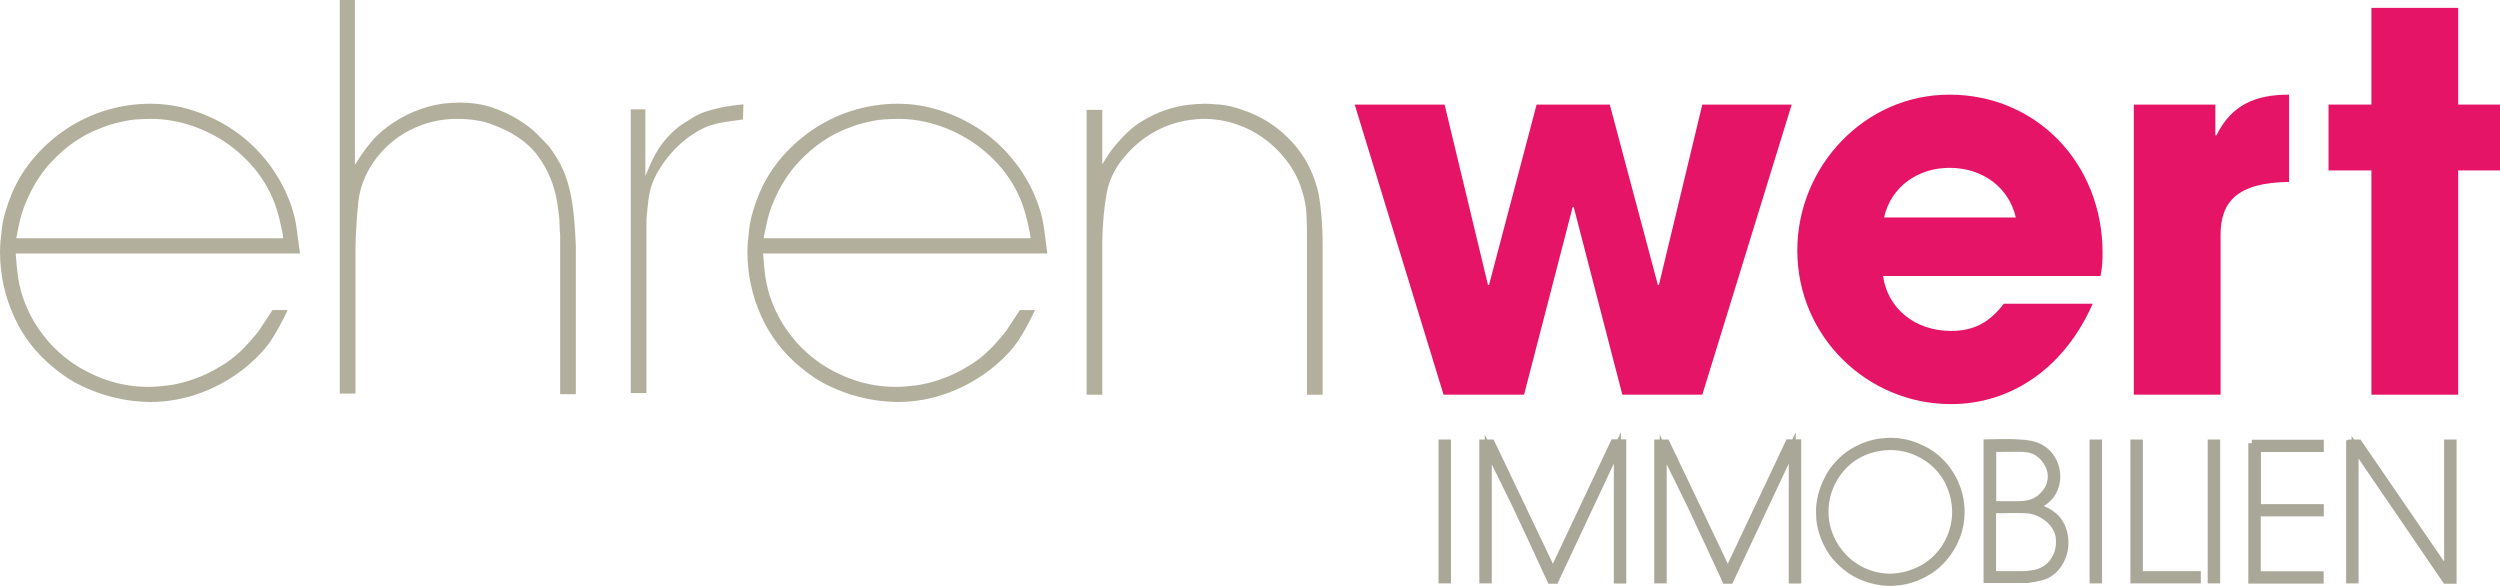 <?xml version="1.0" encoding="UTF-8"?>
<!DOCTYPE svg PUBLIC "-//W3C//DTD SVG 1.1//EN" "http://www.w3.org/Graphics/SVG/1.1/DTD/svg11.dtd">
<!-- Creator: CorelDRAW 2018 (64 Bit) -->
<svg xmlns="http://www.w3.org/2000/svg" xml:space="preserve" width="53.604mm" height="12.563mm" version="1.1" style="shape-rendering:geometricPrecision; text-rendering:geometricPrecision; image-rendering:optimizeQuality; fill-rule:evenodd; clip-rule:evenodd"
viewBox="0 0 5209.04 1220.81"
 xmlns:xlink="http://www.w3.org/1999/xlink">
 <defs>
  <style type="text/css">
   <![CDATA[
    .str0 {stroke:#A9A898;stroke-width:14.58;stroke-miterlimit:22.926}
    .fil0 {fill:#B2B09C;fill-rule:nonzero}
    .fil1 {fill:#E51467;fill-rule:nonzero}
   ]]>
  </style>
 </defs>
 <g id="Ebene_x0020_1">
  <path class="fil0" d="M625.01 528.05c-1.55,-10.9 -3.9,-28.42 -7.01,-52.57 -3.12,-24.14 -10.9,-49.84 -23.37,-77.1 -12.46,-26.48 -28.42,-51.02 -47.9,-73.6 -19.46,-22.58 -41.66,-41.86 -66.59,-57.83 -24.93,-15.97 -51.6,-28.42 -80.03,-37.38 -28.42,-8.96 -57.44,-13.43 -87.03,-13.43 -30.38,0 -60.17,4.28 -89.37,12.85 -29.21,8.57 -56.47,21.03 -81.77,37.38 -25.31,16.35 -48.09,36.02 -68.34,59 -20.25,22.97 -36.61,48.87 -48.87,77.69 -11.11,27.26 -18.11,51.4 -20.83,72.43 -2.54,21.03 -3.9,37.38 -3.9,49.06 0,46.73 9.54,91.32 28.62,133.76 19.09,42.45 46.93,78.47 83.53,108.07 19.47,16.35 39.33,29.2 59.58,38.55 20.25,9.35 39.33,16.35 57.25,21.03 17.91,4.67 34.07,7.78 48.48,9.35 14.41,1.55 25.9,2.33 34.46,2.33 37.38,0 73.6,-6.62 108.65,-19.86 35.04,-13.24 66.97,-31.93 95.8,-56.07 21.03,-17.92 37.19,-35.44 48.48,-52.57 11.29,-17.13 22.78,-38.16 34.46,-63.09l-31.54 0c-11.68,18.11 -20.05,30.77 -25.11,38.16 -5.06,7.6 -11.5,15.58 -19.28,24.15 -18.69,22 -38.55,39.52 -59.58,52.38 -21.03,13.04 -41.28,22.78 -60.76,29.4 -19.46,6.81 -37.38,11.1 -53.74,13.05 -16.35,1.94 -29.59,2.92 -39.72,2.92 -30.38,0 -59.77,-4.87 -88.21,-14.61 -28.42,-9.92 -54.32,-23.36 -77.68,-40.49 -23.37,-17.33 -43.61,-37.97 -60.76,-62.31 -17.13,-24.14 -29.98,-50.81 -38.55,-79.64 -3.11,-10.9 -5.45,-22 -7.01,-32.9 -1.55,-10.9 -3.12,-27.06 -4.67,-48.09l592.3 0zm-591.14 -31.54c1.56,-9.35 4.29,-22.58 8.18,-39.33 3.9,-16.74 11.29,-36.22 22.2,-58.02 12.46,-24.34 26.87,-44.98 43.22,-62.31 16.35,-17.13 32.71,-31.35 49.06,-42.25 16.35,-10.9 31.93,-19.27 46.73,-25.11 14.8,-6.04 26.87,-10.13 36.22,-12.47 17.91,-4.67 32.71,-7.4 44.39,-8.17 11.68,-0.78 21.81,-1.18 30.38,-1.18 25.7,0 51.4,3.9 77.1,11.69 25.7,7.78 49.66,18.88 71.85,32.9 22.2,14.01 42.25,31.15 60.16,51.01 17.91,20.06 32.32,42.06 43.22,66.4 3.9,8.56 7.2,17.33 9.93,26.48 2.72,8.95 5.06,17.52 7.01,25.7 1.95,8.17 3.51,15.58 4.67,21.81 1.17,6.23 1.76,10.51 1.76,12.85l-556.1 0zm1165.92 15.19c-0.78,-19.47 -1.94,-38.16 -3.51,-56.08 -1.55,-17.91 -4.08,-35.43 -7.59,-52.56 -3.51,-17.14 -8.77,-33.69 -15.77,-49.66 -7.01,-15.97 -16.55,-31.74 -28.23,-47.32 -6.23,-7.01 -14.61,-15.77 -25.12,-26.29 -10.51,-10.5 -23.56,-20.63 -39.33,-30.37 -15.58,-9.74 -33.5,-18.11 -53.74,-25.12 -20.25,-7.01 -43.42,-10.51 -69.12,-10.51 -24.15,0 -46.34,2.93 -66.21,8.77 -19.85,5.84 -37.38,13.04 -52.77,21.61 -15.18,8.56 -28.23,17.33 -39.13,26.29 -10.9,8.95 -19.09,16.94 -24.73,23.94 -8.56,10.13 -15.97,19.86 -22.2,29.21 -6.23,9.34 -10.51,15.97 -12.85,19.85l0 -343.46 -31.54 0 0 820.12 32.71 0 0 -304.91c0.78,-32.72 2.73,-63.86 5.84,-93.46 3.12,-29.59 13.63,-57.64 31.74,-84.12 20.25,-28.81 45.57,-51.01 76.13,-66.59 30.38,-15.58 62.89,-23.37 97.17,-23.37 29.59,0 54.9,4.09 75.55,12.27 20.64,8.17 35.82,15.38 45.17,21.61 20.25,12.46 36.22,26.68 47.9,42.64 11.88,15.97 20.83,31.93 27.06,47.9 6.23,15.97 10.51,30.96 12.86,44.97 2.33,14.02 3.89,24.93 4.67,32.71 0.78,6.24 1.17,12.86 1.17,19.86 0,7.01 0.39,13.63 1.17,19.86l0 331.78 32.71 0 0 -309.59zm114.49 -283.88l0 591.14 32.71 0 0 -361.77c1.55,-19.47 3.11,-34.47 4.67,-44.98 1.55,-10.51 3.89,-20.05 7.01,-28.81 4.67,-12.46 11.1,-24.93 19.27,-37.38 8.18,-12.46 17.53,-24.15 28.05,-35.05 10.51,-10.9 21.81,-20.64 33.88,-28.81 12.07,-8.18 23.95,-14.61 35.63,-19.28 10.9,-3.89 22.78,-6.81 35.63,-8.76 12.86,-1.95 25.12,-3.7 36.8,-5.26l1.18 -31.54c-15.58,1.55 -28.63,3.3 -39.14,5.26 -10.51,1.94 -19.86,4.09 -28.04,6.42 -8.18,2.33 -15.58,4.87 -22.2,7.59 -6.62,2.73 -13.44,6.43 -20.45,11.1 -3.9,2.34 -9.74,6.04 -17.52,11.11 -7.79,5.06 -15.97,11.88 -24.54,20.44 -10.13,10.13 -18.88,21.03 -26.29,32.72 -7.4,11.68 -16.16,29.98 -26.29,54.9l0 -139.02 -30.37 0zm868 300.24c-1.55,-10.9 -3.9,-28.42 -7.01,-52.57 -3.12,-24.14 -10.9,-49.84 -23.37,-77.1 -12.46,-26.48 -28.42,-51.02 -47.9,-73.6 -19.46,-22.58 -41.66,-41.86 -66.59,-57.83 -24.93,-15.97 -51.6,-28.42 -80.03,-37.38 -28.42,-8.96 -57.44,-13.43 -87.03,-13.43 -30.38,0 -60.17,4.28 -89.37,12.85 -29.21,8.57 -56.47,21.03 -81.77,37.38 -25.31,16.35 -48.09,36.02 -68.34,59 -20.25,22.97 -36.61,48.87 -48.87,77.69 -11.11,27.26 -18.11,51.4 -20.83,72.43 -2.54,21.03 -3.9,37.38 -3.9,49.06 0,46.73 9.54,91.32 28.62,133.76 19.09,42.45 46.93,78.47 83.53,108.07 19.47,16.35 39.33,29.2 59.58,38.55 20.25,9.35 39.33,16.35 57.25,21.03 17.91,4.67 34.07,7.78 48.48,9.35 14.41,1.55 25.9,2.33 34.46,2.33 37.38,0 73.6,-6.62 108.65,-19.86 35.04,-13.24 66.97,-31.93 95.8,-56.07 21.03,-17.92 37.19,-35.44 48.48,-52.57 11.29,-17.13 22.78,-38.16 34.46,-63.09l-31.54 0c-11.68,18.11 -20.05,30.77 -25.11,38.16 -5.06,7.6 -11.5,15.58 -19.28,24.15 -18.69,22 -38.55,39.52 -59.58,52.38 -21.03,13.04 -41.28,22.78 -60.76,29.4 -19.46,6.81 -37.38,11.1 -53.74,13.05 -16.35,1.94 -29.59,2.92 -39.72,2.92 -30.38,0 -59.77,-4.87 -88.21,-14.61 -28.42,-9.92 -54.32,-23.36 -77.68,-40.49 -23.37,-17.33 -43.61,-37.97 -60.76,-62.31 -17.13,-24.14 -29.98,-50.81 -38.55,-79.64 -3.11,-10.9 -5.45,-22 -7.01,-32.9 -1.55,-10.9 -3.12,-27.06 -4.67,-48.09l592.3 0zm-591.14 -31.54c1.56,-9.35 4.29,-22.58 8.18,-39.33 3.9,-16.74 11.29,-36.22 22.2,-58.02 12.46,-24.34 26.87,-44.98 43.22,-62.31 16.35,-17.13 32.71,-31.35 49.06,-42.25 16.35,-10.9 31.93,-19.27 46.73,-25.11 14.8,-6.04 26.87,-10.13 36.22,-12.47 17.91,-4.67 32.71,-7.4 44.39,-8.17 11.68,-0.78 21.81,-1.18 30.38,-1.18 25.7,0 51.4,3.9 77.1,11.69 25.7,7.78 49.66,18.88 71.85,32.9 22.2,14.01 42.25,31.15 60.16,51.01 17.91,20.06 32.32,42.06 43.22,66.4 3.9,8.56 7.2,17.33 9.93,26.48 2.72,8.95 5.06,17.52 7.01,25.7 1.95,8.17 3.51,15.58 4.67,21.81 1.17,6.23 1.76,10.51 1.76,12.85l-556.1 0zm672.92 -267.53l0 593.47 32.71 0 0 -322.43c0.78,-35.83 3.9,-68.73 9.35,-98.72 5.45,-29.98 20.63,-58.22 45.75,-84.7 14.02,-14.79 28.63,-26.87 43.81,-36.21 15.38,-9.35 29.99,-16.35 44.01,-21.03 14.01,-4.67 27.06,-7.79 39.33,-9.35 12.07,-1.55 21.61,-2.34 28.62,-2.34 23.37,0 46.15,3.7 67.96,11.11 21.81,7.4 42.06,17.91 60.36,31.53 18.31,13.63 34.27,29.79 47.9,48.49 13.83,18.69 23.76,39.33 29.99,61.91 4.67,14.8 7.4,29.6 8.18,44.39 0.78,14.8 1.17,29.99 1.17,45.57l0 331.78 32.71 0 0 -306.08c0,-17.92 -0.39,-33.49 -1.17,-46.73 -0.78,-13.24 -1.76,-25.12 -2.93,-35.63 -1.17,-10.51 -2.53,-20.05 -4.09,-28.62 -1.55,-8.57 -3.89,-17.13 -7.01,-25.7 -10.9,-35.04 -29.99,-66 -57.25,-92.87 -27.26,-26.87 -58.8,-46.15 -94.62,-57.83 -17.14,-6.23 -32.91,-9.93 -47.32,-11.1 -14.41,-1.17 -24.73,-1.75 -30.96,-1.75 -9.35,0 -21.03,0.78 -35.05,2.33 -14.01,1.55 -29.4,5.06 -46.14,10.51 -16.74,5.45 -33.89,13.63 -51.41,24.54 -17.52,10.9 -34.07,25.69 -49.65,44.39 -7.79,8.56 -14.61,17.52 -20.45,26.87 -5.84,9.35 -9.54,15.19 -11.1,17.52l0 -113.32 -32.71 0z"/>
  <polygon class="fil1" points="3546.95,822.39 3733.2,217.89 3546.95,217.89 3456.55,593.66 3454.37,593.66 3354.17,217.89 3201.68,217.89 3102.57,593.66 3100.38,593.66 3009.99,217.89 2822.65,217.89 3007.81,822.39 3175.54,822.39 3276.84,431.38 3279.01,431.38 3380.31,822.39 "/>
  <path class="fil1" d="M4376.63 575.14c3.27,-16.34 4.35,-30.49 4.35,-47.92 0,-187.34 -138.32,-330.02 -319.13,-330.02 -177.53,0 -316.95,150.3 -316.95,324.57 0,179.72 145.95,320.22 320.23,320.22 127.43,0 237.43,-77.32 295.17,-209.12l-185.16 0c-29.41,38.12 -61,56.63 -110,56.63 -74.07,0 -131.79,-45.74 -141.6,-114.37l453.1 0zm-450.92 -121.99c14.16,-64.26 70.79,-103.47 136.14,-103.47 69.71,0 124.17,41.4 138.33,103.47l-274.48 0z"/>
  <path class="fil1" d="M4626.83 822.39l0 -333.29c0,-68.62 34.86,-108.92 142.68,-110l0 -181.9c-69.71,0 -119.81,20.69 -151.39,84.95l-2.18 0 0 -64.26 -169.91 0 0 604.5 180.8 0z"/>
  <polygon class="fil1" points="5121.9,822.39 5121.9,355.13 5209.04,355.13 5209.04,217.89 5121.9,217.89 5121.9,16.39 4941.1,16.39 4941.1,217.89 4851.78,217.89 4851.78,355.13 4941.1,355.13 4941.1,822.39 "/>
  <path class="fil0 str0" d="M3004.6 923.08l0 285.15 11.4 0 0 -285.15 -11.4 0zm85.02 0l0 285.15 11.39 0 0 -271.73c9.77,19.53 19.45,39.06 29.02,58.58 9.63,19.52 19.19,39.05 28.68,58.58 12.14,25.75 24.2,51.52 36.14,77.28 11.93,25.76 23.92,51.8 36.13,78.1l9.35 0 129.57 -275.79 0 275.38 11.39 0 0 -285.96 -18.71 0 -126.92 268.88 -128.13 -268.47 -17.9 0zm364.46 0l0 285.15 11.4 0 0 -271.73c9.76,19.53 19.45,39.06 29.01,58.58 9.64,19.52 19.19,39.05 28.69,58.58 12.13,25.75 24.2,51.52 36.14,77.28 11.92,25.76 23.92,51.8 36.13,78.1l9.35 0 129.57 -275.79 0 275.38 11.38 0 0 -285.96 -18.71 0 -126.91 268.88 -128.14 -268.47 -17.9 0zm337.22 135.05c-0.27,5.42 -0.14,12.68 0.41,21.76 0.54,9.1 2.44,18.92 5.69,29.5 3.26,10.56 8.13,21.62 14.64,33.15 6.51,11.53 15.59,22.44 27.25,32.74 9.49,8.69 19.19,15.53 29.09,20.54 9.9,5.02 19.25,8.82 28.07,11.4 8.8,2.58 16.88,4.27 24.2,5.08 7.33,0.81 13.29,1.21 17.9,1.21 5.15,0 12.07,-0.54 20.75,-1.62 8.68,-1.09 18.09,-3.39 28.27,-6.92 10.16,-3.52 20.75,-8.68 31.73,-15.45 10.98,-6.78 21.35,-15.87 31.12,-27.26 11.39,-13.28 20.2,-28.06 26.44,-44.34 6.24,-16.27 9.36,-33.22 9.36,-50.84 0,-21.96 -4.62,-42.85 -13.83,-62.65 -9.23,-19.79 -21.97,-36.6 -38.24,-50.43 -9.22,-7.59 -18.58,-13.69 -28.06,-18.3 -9.49,-4.61 -18.44,-8.14 -26.85,-10.58 -8.41,-2.44 -16.14,-3.99 -23.19,-4.67 -7.05,-0.68 -12.75,-1.02 -17.08,-1.02 -4.88,0 -11.53,0.48 -19.93,1.43 -8.41,0.94 -17.56,3.04 -27.45,6.3 -9.9,3.27 -20.2,8.08 -30.92,14.44 -10.71,6.38 -20.95,14.85 -30.71,25.43 -7.87,8.68 -14.24,17.55 -19.12,26.65 -4.88,9.08 -8.75,17.7 -11.59,25.82 -2.85,8.14 -4.81,15.53 -5.89,22.18 -1.09,6.65 -1.77,12.14 -2.04,16.47zm11.39 3.65c0.54,-18.77 4.95,-36.87 13.23,-54.29 8.26,-17.36 19.45,-32.2 33.56,-44.48 8.41,-7.32 17.02,-13.15 25.83,-17.49 8.81,-4.4 17.29,-7.66 25.42,-9.82 8.14,-2.17 15.46,-3.6 21.96,-4.28 6.52,-0.67 11.8,-1.01 15.87,-1.01 20.34,0 39.79,4.33 58.37,13.08 18.57,8.68 34.37,20.87 47.38,36.67 6.78,8.21 12.21,16.61 16.27,25.29 4.07,8.75 7.12,16.95 9.16,24.68 2.03,7.79 3.38,14.78 4.06,21.02 0.68,6.3 1.02,11.31 1.02,15.12 0,20.14 -4.34,39.45 -13.02,57.97 -8.68,18.43 -20.75,34.09 -36.2,46.91 -8.68,7.05 -17.36,12.61 -26.03,16.68 -8.68,4.14 -16.96,7.25 -24.82,9.43 -7.86,2.17 -14.98,3.6 -21.35,4.28 -6.37,0.68 -11.47,1.01 -15.26,1.01 -20.88,-0.26 -40.41,-4.82 -58.58,-13.69 -18.16,-8.82 -33.76,-21.43 -46.77,-37.69 -10.04,-12.55 -17.7,-26.44 -22.99,-41.82 -5.29,-15.39 -7.66,-31.26 -7.11,-47.54zm421.83 145.63c10.57,-1.35 20.34,-3.18 29.28,-5.48 8.96,-2.31 17.23,-7 24.82,-14.04 7.6,-7.06 13.49,-15.66 17.69,-25.83 4.22,-10.16 6.32,-20.82 6.32,-31.93 0,-2.71 -0.27,-6.3 -0.82,-10.78 -0.53,-4.48 -1.62,-9.36 -3.26,-14.64 -1.63,-5.3 -4.07,-10.57 -7.32,-15.86 -3.26,-5.3 -7.73,-10.24 -13.43,-14.85 -3.8,-3.26 -8.41,-6.31 -13.83,-9.15 -5.42,-2.86 -13.28,-6.31 -23.59,-10.38 3.8,-1.62 7.4,-3.18 10.78,-4.67 3.39,-1.49 6.85,-3.59 10.38,-6.31 1.9,-1.63 4.28,-3.8 7.11,-6.51 2.85,-2.71 5.49,-6.16 7.93,-10.37 2.45,-4.21 4.56,-9.15 6.32,-14.85 1.76,-5.69 2.64,-12.07 2.64,-19.11 0,-13.02 -3.32,-25.08 -9.97,-36.21 -6.65,-11.12 -15.79,-19.52 -27.45,-25.22 -5.15,-2.44 -10.99,-4.34 -17.49,-5.69 -6.51,-1.36 -15.73,-2.3 -27.66,-2.85 -10.31,-0.54 -20.75,-0.75 -31.33,-0.61 -10.58,0.14 -21.01,0.34 -31.32,0.61l0 284.74 84.2 0zm-72.81 -145.63c5.42,0 10.71,0.07 15.8,0.2 5.15,0.14 10.3,0.07 15.46,-0.2l26.36 0c1.55,0 5.01,0.07 10.3,0.2 5.3,0.14 10.79,0.88 16.4,2.24 10.31,2.71 20.01,7.46 29.03,14.24 9.08,6.78 15.87,14.92 20.48,24.4 2.71,5.43 4.33,10.51 4.88,15.26 0.54,4.75 0.82,8.35 0.82,10.79 0,14.64 -3.8,27.66 -11.39,39.05 -7.53,11.39 -18.1,19.52 -31.59,24.4 -5.42,1.9 -11.19,3.12 -17.23,3.66 -6.09,0.54 -9.82,0.95 -11.19,1.22l-68.13 0 0 -135.46zm0.41 -127.31c8.67,0 17.36,-0.07 26.16,-0.2 8.76,-0.14 17.63,-0.2 26.52,-0.2 12.47,0 21.83,1.02 28.2,3.05 6.37,2.03 11.93,4.95 16.81,8.75 7.05,5.42 12.89,12.34 17.42,20.75 4.61,8.41 6.91,17.08 6.91,26.03 0,11.92 -3.86,22.98 -11.52,33.16 -7.74,10.16 -17.15,17.28 -28.21,21.35 -3.79,1.36 -7.73,2.37 -11.72,3.05 -4.08,0.68 -8.01,1.09 -11.81,1.22 -3.79,0.14 -7.18,0.2 -10.1,0.2 -2.71,0 -4.48,0 -5.29,0l-43.39 0 0 -117.16zm209.08 -11.39l0 285.15 11.39 0 0 -285.15 -11.39 0zm85.01 0l0 285.15 132.21 0 0 -10.98 -120.81 0 0 -274.17 -11.4 0zm161.08 0l0 285.15 11.4 0 0 -285.15 -11.4 0zm84.62 0.41l0 285.15 142.36 0 0 -10.99 -130.98 0 0 -128.93 131.39 0 0 -10.99 -130.98 0 0 -123.25 130.98 0 0 -10.98 -142.77 0zm203.78 -0.41l0 285.15 11.4 0 0 -276.2 189.15 277.01 15.05 0 0 -285.96 -11.39 0 0 270.5 -185.42 -270.5 -18.78 0z"/>
 </g>
</svg>
